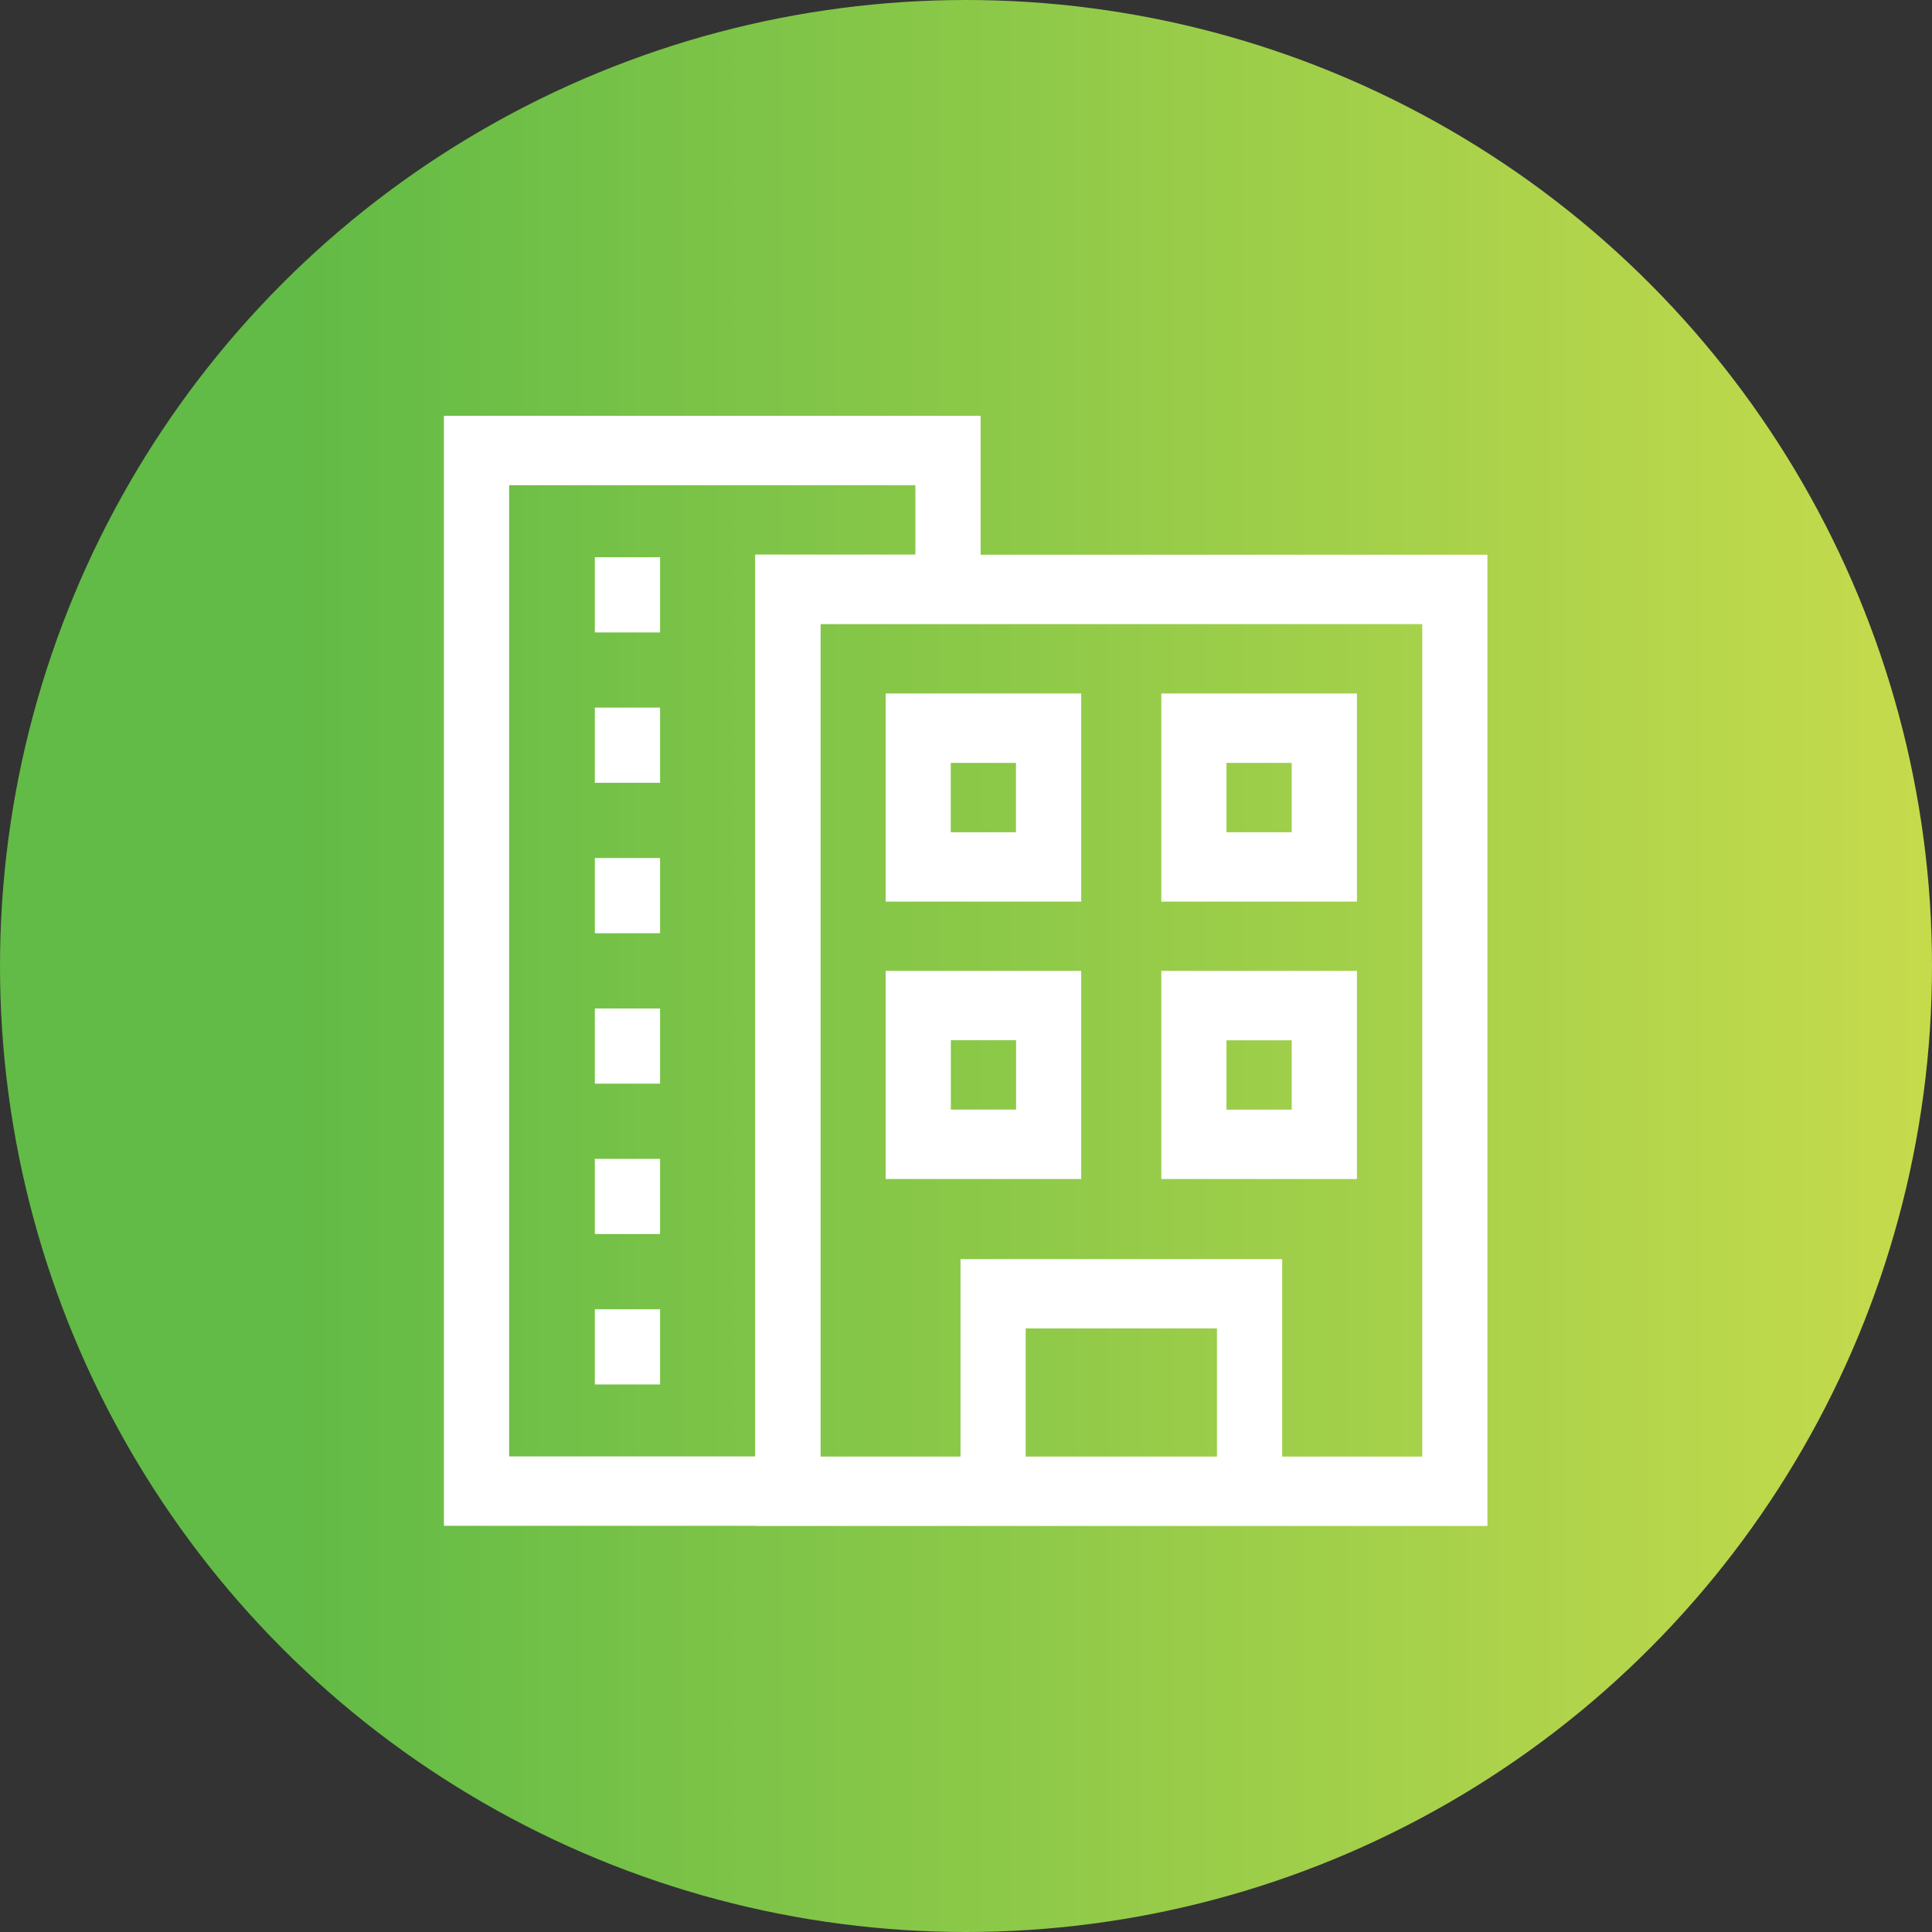 <svg width="140" height="140" viewBox="0 0 140 140" fill="none" xmlns="http://www.w3.org/2000/svg">
<rect x="0" y="0" width="140" height="140" fill="#333333" stroke="none"/>
<circle cx="70" cy="70" r="70" fill="url(#paint0_linear_146_821)"/>
<path d="M71.059 40.195V30.133H32.167V110.567H54.721V110.578H107.783V40.195H71.059ZM36.894 105.542V35.159H66.332V40.184H54.732L54.721 40.19V105.536H36.894V105.542ZM74.324 105.547V96.263H88.185V105.547H74.324ZM103.061 105.547H92.912V91.238H69.603V105.547H59.464V45.226H103.061V105.553V105.547Z" fill="white"/>
<path d="M78.35 50.252H64.175V65.333H78.35V50.252ZM73.623 60.308H68.896V55.282H73.623V60.308Z" fill="white"/>
<path d="M98.329 50.252H84.153V65.333H98.329V50.252ZM93.602 60.308H88.875V55.282H93.602V60.308Z" fill="white"/>
<path d="M78.35 85.435V70.353H64.175V85.435H78.35ZM68.902 75.378H73.629V80.404H68.902V75.378Z" fill="white"/>
<path d="M98.329 70.353H84.153V85.435H98.329V70.353ZM93.602 80.409H88.875V75.384H93.602V80.409Z" fill="white"/>
<path d="M47.831 40.38H43.105V45.828H47.831V40.38Z" fill="white"/>
<path d="M47.831 51.276H43.105V56.724H47.831V51.276Z" fill="white"/>
<path d="M47.831 62.177H43.105V67.625H47.831V62.177Z" fill="white"/>
<path d="M47.831 73.078H43.105V78.526H47.831V73.078Z" fill="white"/>
<path d="M47.831 83.974H43.105V89.422H47.831V83.974Z" fill="white"/>
<path d="M47.831 94.875H43.105V100.323H47.831V94.875Z" fill="white"/>
<defs>
<linearGradient id="paint0_linear_146_821" x1="140" y1="70" x2="-2.42144e-06" y2="70" gradientUnits="userSpaceOnUse">
<stop stop-color="#C6DB4C"/>
<stop offset="0.844" stop-color="#62BB46"/>
</linearGradient>
</defs>
</svg>
